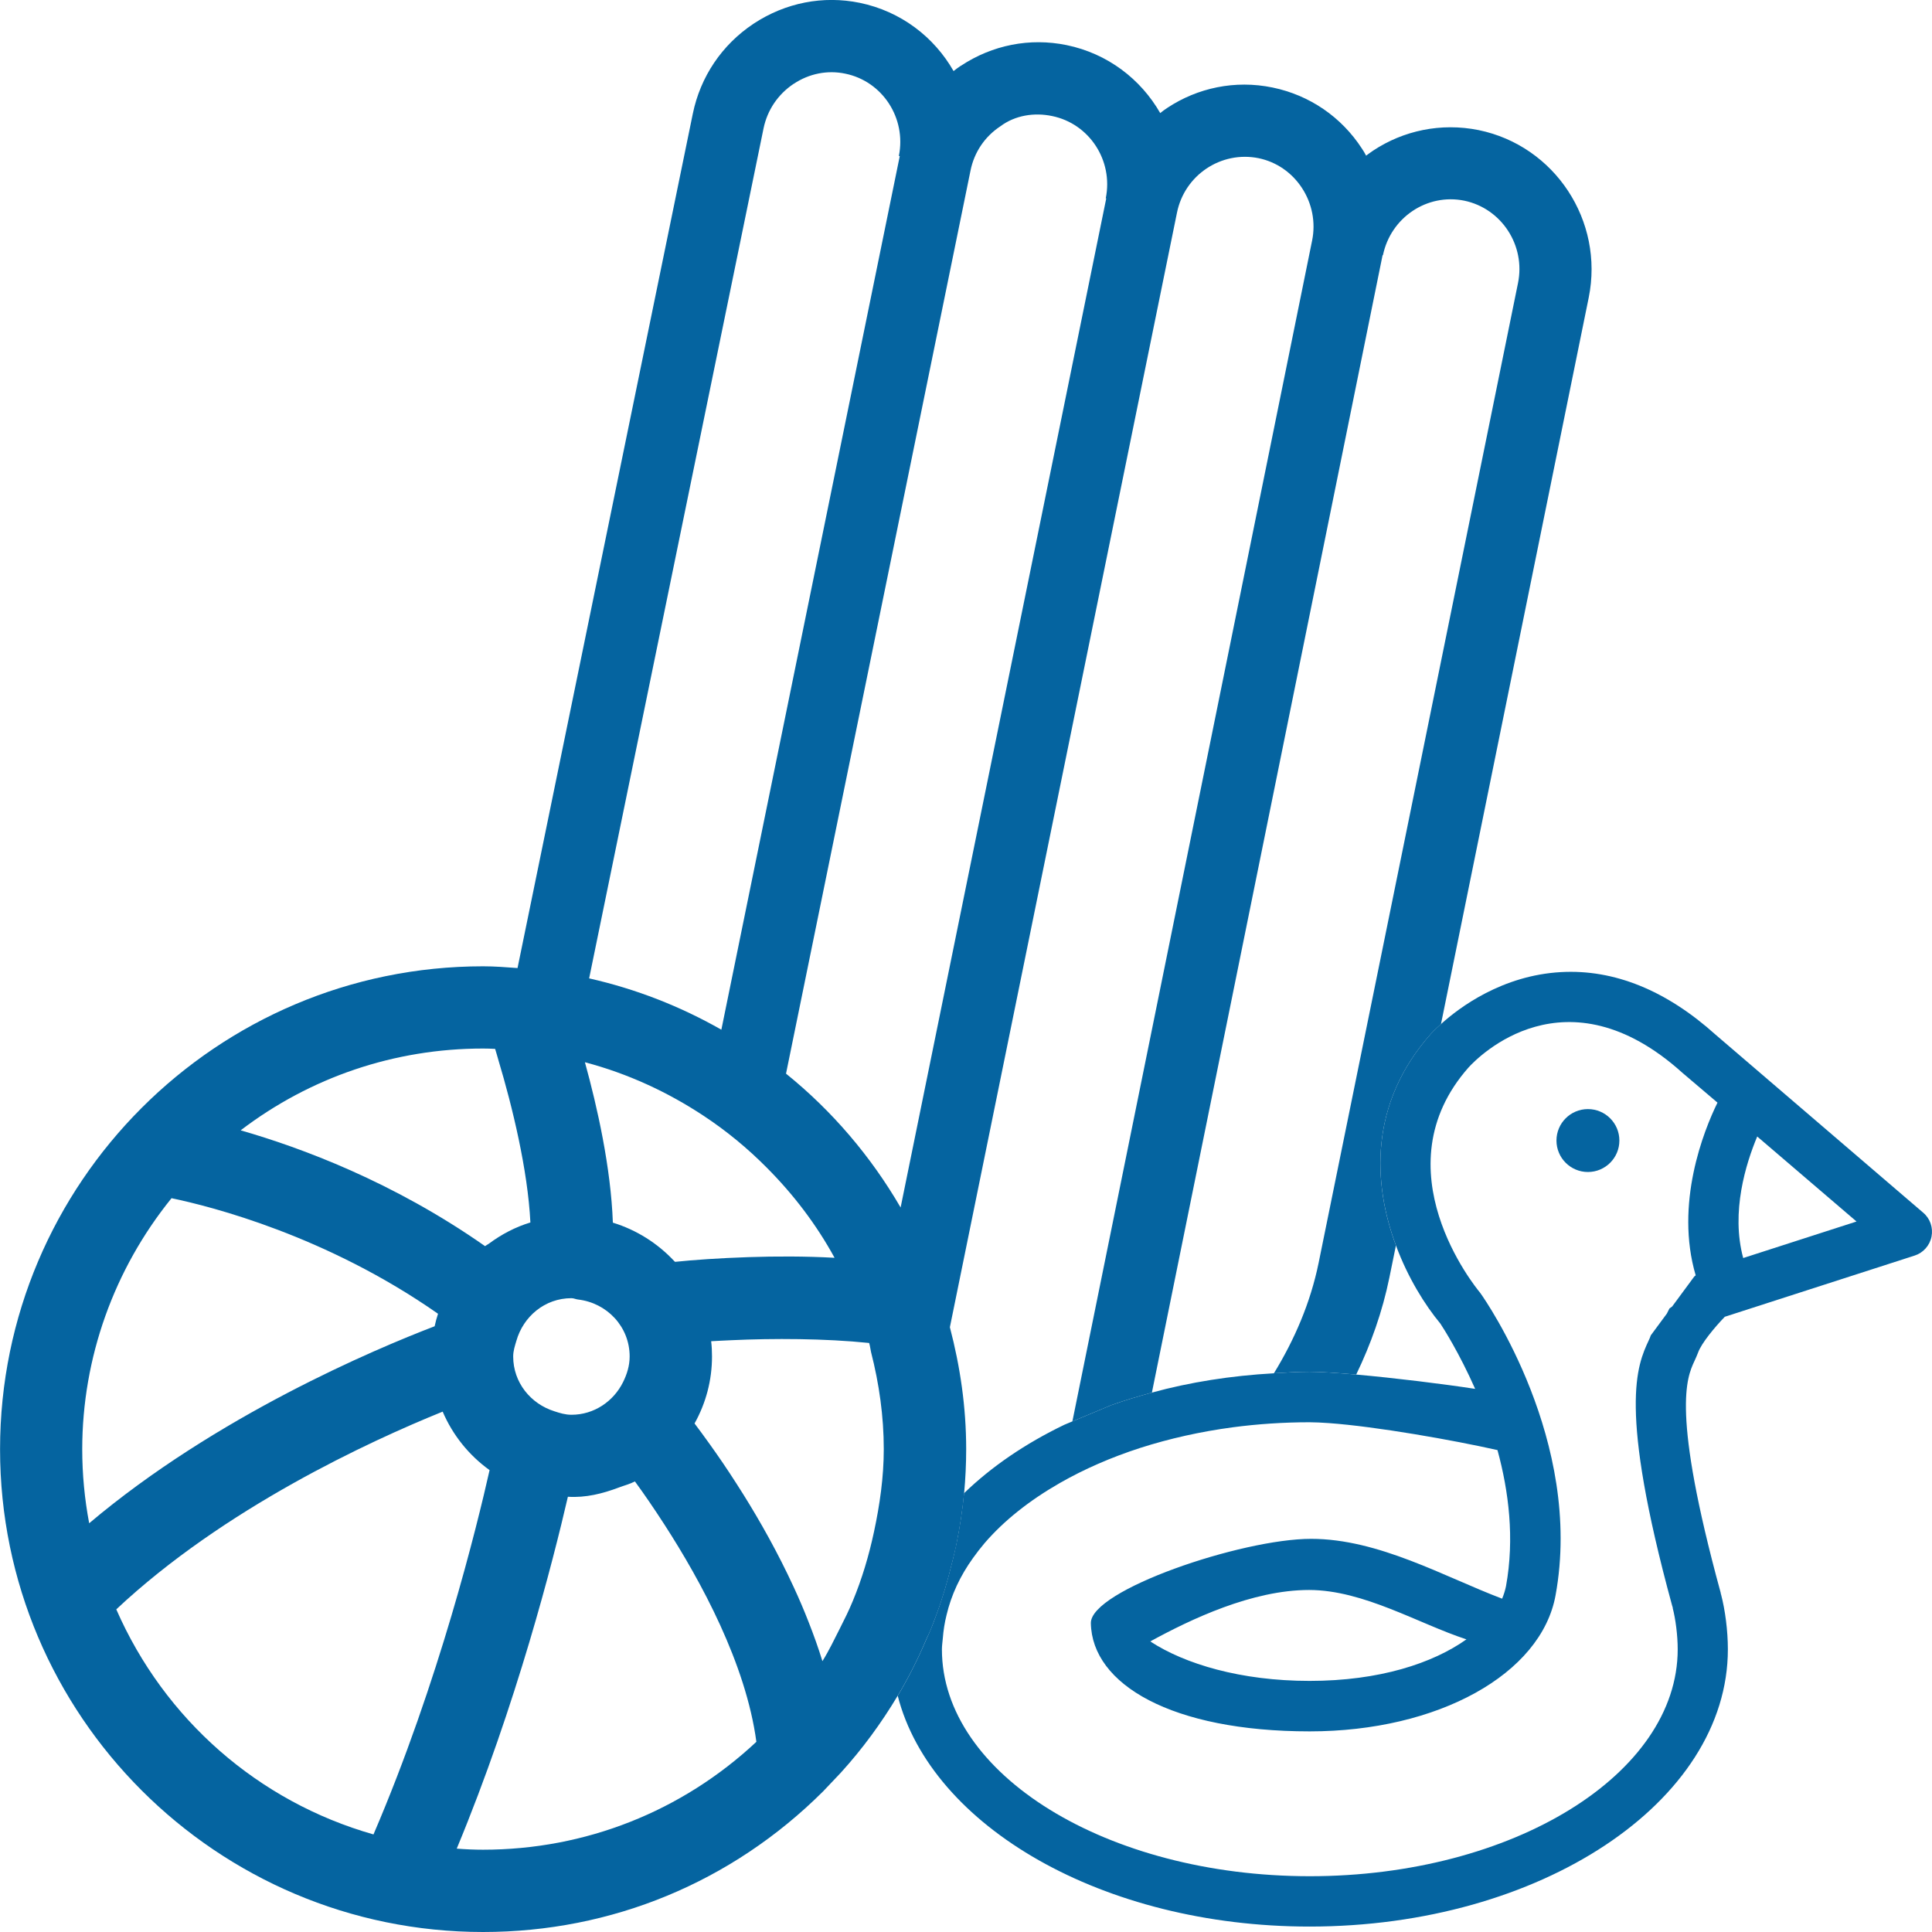 <?xml version="1.0" encoding="utf-8"?>
<!-- Generator: Adobe Illustrator 14.0.0, SVG Export Plug-In . SVG Version: 6.00 Build 43363)  -->
<!DOCTYPE svg PUBLIC "-//W3C//DTD SVG 1.1//EN" "http://www.w3.org/Graphics/SVG/1.1/DTD/svg11.dtd">
<svg version="1.1" id="Layer_1" xmlns="http://www.w3.org/2000/svg" xmlns:xlink="http://www.w3.org/1999/xlink" x="0px" y="0px"
	 width="32px" height="32px" viewBox="0 0 32 32" enable-background="new 0 0 32 32" xml:space="preserve">
<g>
	<path fill="none" d="M13.823,20.833c-0.303-0.555-0.685-1.054-1.123-1.493c-0.317-0.32-0.666-0.608-1.043-0.857
		c-0.6-0.396-1.261-0.702-1.969-0.889c0.205,0.741,0.43,1.745,0.463,2.657c0.391,0.12,0.738,0.34,1.016,0.636
		c0.004,0.005,0.012,0.009,0.016,0.014c0.295-0.031,0.729-0.063,1.215-0.078C12.848,20.807,13.342,20.806,13.823,20.833z"/>
	<path fill="none" d="M13.911,26.978c0.076-0.15,0.15-0.3,0.215-0.456c0.153-0.371,0.268-0.756,0.352-1.148
		c0.096-0.449,0.162-0.906,0.162-1.37c0-0.542-0.076-1.081-0.211-1.608c-0.012-0.05-0.017-0.102-0.031-0.15
		c-0.732-0.076-1.594-0.078-2.281-0.046l-0.354,1.73c0.133,0.187,0.282,0.404,0.438,0.647c0.037,0.058,0.072,0.114,0.11,0.173
		c0.282,0.451,0.577,0.975,0.839,1.544c0.086,0.186,0.168,0.377,0.244,0.571c0.084,0.214,0.162,0.431,0.23,0.651
		C13.732,27.343,13.819,27.158,13.911,26.978z"/>
	<path fill="none" d="M6.186,30.384c1.085-2.527,1.718-5.123,1.923-6.034c-0.344-0.247-0.612-0.582-0.777-0.969
		c-1.212,0.491-3.627,1.605-5.406,3.275C2.723,28.479,4.28,29.841,6.186,30.384z"/>
	<path fill="none" d="M11.008,25.256c-0.183-0.282-0.354-0.53-0.492-0.719c-0.084,0.044-0.176,0.066-0.264,0.1
		c-0.27,0.103-0.55,0.173-0.846,0.154c-0.244,1.057-0.854,3.45-1.841,5.828c0.151,0.012,0.296,0.018,0.436,0.018
		c1.693,0,3.292-0.633,4.527-1.787C12.354,27.556,11.612,26.191,11.008,25.256z"/>
	<path fill="none" d="M8.096,20.601c0.21-0.155,0.441-0.277,0.69-0.353c-0.043-0.868-0.301-1.924-0.528-2.683
		c-0.019-0.063-0.038-0.136-0.056-0.192c-0.069-0.004-0.134-0.006-0.2-0.006c-1.468,0-2.863,0.476-4.014,1.354
		c1,0.287,2.527,0.852,4.048,1.918C8.054,20.625,8.076,20.614,8.096,20.601z"/>
	<path fill="none" d="M21.564,3.114c-0.168-0.257-0.424-0.434-0.719-0.494c-0.619-0.125-1.227,0.279-1.352,0.905l-3.761,18.458
		c0.17,0.647,0.27,1.321,0.27,2.02c0,0.245-0.012,0.488-0.034,0.729c0.452-0.438,1.016-0.824,1.663-1.135l0.131-0.055l3.971-19.56
		C21.793,3.683,21.732,3.372,21.564,3.114z"/>
	<path fill="none" d="M25.143,4.688c0.127-0.622-0.271-1.235-0.889-1.364c-0.615-0.126-1.219,0.277-1.348,0.903L22.9,4.226
		l-3.822,18.84c0.631-0.173,1.311-0.28,2.021-0.32c0.342-0.56,0.605-1.168,0.74-1.826L25.143,4.688z"/>
	<path fill="none" d="M7.199,21.967c0.015-0.07,0.034-0.14,0.056-0.207c-1.847-1.292-3.75-1.776-4.414-1.914
		c-0.955,1.181-1.479,2.645-1.479,4.157c0,0.413,0.039,0.823,0.115,1.227C3.579,23.455,6.212,22.345,7.199,21.967z"/>
	<path fill="none" d="M22.463,22.767c0.643,0.058,1.443,0.156,1.971,0.237c-0.264-0.595-0.527-1.007-0.576-1.081
		c-0.256-0.308-0.539-0.762-0.736-1.295l-0.109,0.534C22.896,21.725,22.707,22.261,22.463,22.767z"/>
	<path fill="none" d="M15.598,27.317c0,2.07,2.732,3.758,6.093,3.758c3.357,0,6.094-1.687,6.094-3.758
		c0-0.231-0.035-0.503-0.084-0.689h0.004c-0.004-0.012-0.01-0.021-0.012-0.034c-0.896-3.285-0.58-3.98-0.387-4.396
		c0.014-0.029,0.025-0.054,0.033-0.081l0.266-0.36c0.025-0.049,0.043-0.085,0.043-0.085s0.018-0.014,0.045-0.033l0.365-0.495
		c0.008-0.008,0.018-0.014,0.025-0.021c-0.348-1.184,0.129-2.39,0.361-2.861l-0.58-0.493c-1.936-1.745-3.385-0.262-3.541-0.092
		c-1.49,1.683,0.115,3.645,0.184,3.727c0.008,0.011,0.014,0.018,0.021,0.029c0.068,0.097,1.701,2.44,1.234,4.989
		c-0.238,1.307-1.949,2.254-4.072,2.254c-2.289,0-3.607-0.78-3.625-1.793c-0.008-0.546,2.496-1.396,3.648-1.396
		c1.119,0,2.207,0.629,3.164,0.991c0.029-0.07,0.051-0.139,0.064-0.206c0.145-0.791,0.045-1.574-0.141-2.255
		c-0.729-0.164-2.002-0.391-2.793-0.447c-0.117-0.008-0.227-0.014-0.318-0.014c-0.434,0-0.859,0.029-1.27,0.083
		c-0.541,0.072-1.055,0.188-1.533,0.341c-0.486,0.157-0.934,0.354-1.334,0.582c-0.5,0.286-0.925,0.622-1.248,0.997
		c-0.068,0.08-0.132,0.162-0.191,0.246c-0.213,0.296-0.359,0.612-0.441,0.943c-0.031,0.127-0.052,0.256-0.062,0.386
		C15.608,27.195,15.598,27.256,15.598,27.317z M25.779,18.892c0-0.287,0.234-0.522,0.521-0.522s0.521,0.235,0.521,0.522
		s-0.234,0.521-0.521,0.521S25.779,19.179,25.779,18.892z"/>
	<path fill="none" d="M28.873,20.837l1.877-0.604l-1.645-1.408C28.918,19.271,28.666,20.073,28.873,20.837z"/>
	<path fill="none" d="M19.053,27.188c0.57,0.374,1.5,0.654,2.639,0.654c1.156,0,2.039-0.292,2.598-0.688
		c-0.791-0.259-1.703-0.817-2.605-0.817C20.742,26.336,19.727,26.818,19.053,27.188z"/>
	<path fill="none" d="M14.903,2.585C14.902,2.585,14.902,2.585,14.903,2.585l-0.015-0.002C15.015,1.957,14.618,1.346,14,1.22
		c-0.296-0.062-0.6-0.001-0.854,0.167l-0.004,0.002c-0.258,0.173-0.433,0.434-0.496,0.735l-2.89,14.081
		c0.78,0.176,1.515,0.465,2.19,0.85L14.903,2.585z"/>
	<path fill="none" d="M14.917,19.999l3.406-16.714l-0.008-0.002c0.127-0.625-0.271-1.235-0.889-1.362
		c-0.295-0.063-0.613-0.013-0.857,0.17c-0.258,0.17-0.434,0.431-0.494,0.732l-3.057,14.958
		C13.78,18.396,14.422,19.149,14.917,19.999z"/>
	<circle fill="#0564A0" cx="26.301" cy="18.891" r="0.521"/>
	<path fill="#0564A0" d="M31.852,20.084l-3.436-2.946c-0.816-0.734-1.68-1.086-2.561-1.037c-0.973,0.054-1.684,0.585-1.988,0.861
		c-0.1,0.088-0.158,0.151-0.166,0.16c-1.031,1.163-0.961,2.481-0.58,3.506c0.197,0.533,0.48,0.987,0.736,1.295
		c0.049,0.074,0.313,0.486,0.576,1.081c-0.527-0.081-1.328-0.18-1.971-0.237c-0.313-0.027-0.59-0.046-0.771-0.046
		c-0.199,0-0.396,0.014-0.592,0.025c-0.711,0.04-1.391,0.147-2.021,0.32c-0.232,0.063-0.459,0.131-0.676,0.209l-0.641,0.268
		l-0.131,0.055c-0.647,0.311-1.21,0.696-1.663,1.135c-0.026,0.28-0.069,0.557-0.124,0.829c-0.02,0.102-0.046,0.201-0.07,0.302
		c-0.002,0.011-0.005,0.021-0.008,0.032c-0.07,0.285-0.152,0.568-0.255,0.845c-0.03,0.085-0.063,0.17-0.097,0.254
		c-0.02,0.049-0.043,0.096-0.064,0.143c-0.139,0.327-0.297,0.645-0.48,0.949c0.555,2.167,3.4,3.823,6.822,3.823
		c3.818,0,6.928-2.061,6.928-4.593c0-0.306-0.045-0.651-0.113-0.909h-0.002c-0.002-0.012-0.002-0.021-0.006-0.034
		c-0.818-2.993-0.559-3.558-0.434-3.828c0.023-0.051,0.045-0.098,0.061-0.142c0.055-0.156,0.277-0.422,0.443-0.594l3.145-1.014
		c0.141-0.045,0.25-0.166,0.279-0.314S31.969,20.181,31.852,20.084z M28.873,20.837c-0.207-0.764,0.045-1.565,0.232-2.013
		l1.645,1.408L28.873,20.837z M16.116,25.806c0.06-0.084,0.123-0.166,0.191-0.246c0.322-0.375,0.748-0.711,1.248-0.997
		c0.4-0.229,0.848-0.425,1.334-0.582c0.479-0.153,0.992-0.269,1.533-0.341c0.41-0.054,0.836-0.083,1.27-0.083
		c0.092,0,0.201,0.006,0.318,0.014c0.791,0.057,2.064,0.283,2.793,0.447c0.186,0.681,0.285,1.464,0.141,2.255
		c-0.014,0.067-0.035,0.136-0.064,0.206c-0.957-0.362-2.045-0.991-3.164-0.991c-1.152,0-3.656,0.85-3.648,1.396
		c0.018,1.013,1.336,1.793,3.625,1.793c2.123,0,3.834-0.947,4.072-2.254c0.467-2.549-1.166-4.893-1.234-4.989
		c-0.008-0.012-0.014-0.019-0.021-0.029c-0.068-0.082-1.674-2.044-0.184-3.727c0.156-0.17,1.605-1.653,3.541,0.092l0.58,0.493
		c-0.232,0.472-0.709,1.678-0.361,2.861c-0.008,0.007-0.018,0.013-0.025,0.021l-0.365,0.495c-0.027,0.02-0.045,0.033-0.045,0.033
		s-0.018,0.036-0.043,0.085l-0.266,0.36c-0.008,0.027-0.02,0.052-0.033,0.081c-0.193,0.415-0.51,1.11,0.387,4.396
		c0.002,0.013,0.008,0.022,0.012,0.034h-0.004c0.049,0.187,0.084,0.458,0.084,0.689c0,2.071-2.736,3.758-6.094,3.758
		c-3.361,0-6.093-1.688-6.093-3.758c0-0.062,0.01-0.122,0.015-0.183c0.01-0.13,0.03-0.259,0.062-0.386
		C15.756,26.418,15.903,26.102,16.116,25.806z M24.289,27.153c-0.559,0.396-1.441,0.688-2.598,0.688
		c-1.139,0-2.068-0.28-2.639-0.654c0.674-0.369,1.689-0.852,2.631-0.852C22.586,26.336,23.498,26.895,24.289,27.153z M20.43,25.739
		c0.07-0.025,0.143-0.026,0.217-0.036C20.572,25.713,20.5,25.714,20.43,25.739z M20.082,25.914c0.111-0.073,0.227-0.132,0.342-0.173
		C20.309,25.782,20.193,25.841,20.082,25.914z M19.754,26.171c0.084-0.077,0.174-0.142,0.262-0.205
		C19.928,26.029,19.838,26.094,19.754,26.171z M20.592,28.085l-0.449,0.031L20.592,28.085z"/>
	
		<line fill="none" stroke="#0564A0" stroke-width="0" stroke-linecap="round" stroke-linejoin="round" x1="20.592" y1="28.085" x2="20.143" y2="28.116"/>
	<path fill="none" stroke="#0564A0" stroke-width="0" stroke-linecap="round" stroke-linejoin="round" d="M19.754,26.171
		c0.084-0.077,0.174-0.142,0.262-0.205"/>
	<path fill="none" stroke="#0564A0" stroke-width="0" stroke-linecap="round" stroke-linejoin="round" d="M20.082,25.914
		c0.111-0.073,0.227-0.132,0.342-0.173"/>
	<path fill="none" stroke="#0564A0" stroke-width="0" stroke-linecap="round" stroke-linejoin="round" d="M20.43,25.739
		c0.07-0.025,0.143-0.026,0.217-0.036"/>
	<path fill="#0564A0" d="M15.415,26.994c0.033-0.084,0.066-0.169,0.097-0.254c0.103-0.276,0.185-0.56,0.255-0.845
		c0.003-0.011,0.006-0.021,0.008-0.032c0.024-0.101,0.051-0.2,0.07-0.302c0.055-0.272,0.098-0.549,0.124-0.829
		c0.022-0.241,0.034-0.484,0.034-0.729c0-0.698-0.1-1.372-0.27-2.02l3.761-18.458c0.125-0.626,0.732-1.03,1.352-0.905
		c0.295,0.061,0.551,0.237,0.719,0.494s0.229,0.568,0.168,0.869l-3.971,19.56l0.641-0.268c0.217-0.078,0.443-0.146,0.676-0.209
		L22.9,4.226l0.006,0.001c0.129-0.625,0.732-1.029,1.348-0.903c0.617,0.129,1.016,0.742,0.889,1.364L21.84,20.92
		c-0.135,0.658-0.398,1.267-0.74,1.826c0.195-0.012,0.393-0.025,0.592-0.025c0.182,0,0.459,0.019,0.771,0.046
		c0.244-0.506,0.434-1.042,0.549-1.604l0.109-0.534c-0.381-1.024-0.451-2.343,0.58-3.506c0.008-0.009,0.066-0.072,0.166-0.16
		L26.314,4.93c0.258-1.272-0.561-2.515-1.822-2.775c-0.629-0.127-1.25,0.01-1.746,0.338c-0.041,0.027-0.08,0.057-0.119,0.085
		c-0.021-0.04-0.043-0.079-0.068-0.115c-0.342-0.528-0.869-0.886-1.479-1.013c-0.627-0.13-1.248,0.007-1.746,0.337
		c-0.041,0.026-0.08,0.056-0.117,0.086c-0.322-0.562-0.871-0.986-1.551-1.126c-0.609-0.125-1.23-0.002-1.751,0.343l-0.008,0.004
		c-0.04,0.025-0.076,0.055-0.113,0.083c-0.321-0.563-0.871-0.989-1.553-1.13c-0.609-0.125-1.23-0.002-1.754,0.342l-0.009,0.006
		c-0.522,0.348-0.877,0.876-1.003,1.489l-2.903,14.15c-0.189-0.014-0.378-0.029-0.571-0.029c-4.412,0-8,3.588-8,7.998
		C0,28.412,3.589,32,8.001,32c2.13,0,4.122-0.825,5.632-2.329l0.293-0.309c0.36-0.396,0.674-0.826,0.943-1.276
		c0.184-0.305,0.342-0.622,0.48-0.949C15.372,27.09,15.395,27.043,15.415,26.994z M2.841,19.846
		c0.663,0.138,2.567,0.622,4.414,1.914c-0.022,0.067-0.041,0.137-0.056,0.207c-0.987,0.378-3.621,1.488-5.722,3.263
		c-0.076-0.403-0.115-0.813-0.115-1.227C1.363,22.49,1.886,21.026,2.841,19.846z M8.001,17.367c0.066,0,0.131,0.002,0.2,0.006
		c0.018,0.057,0.038,0.13,0.056,0.192c0.228,0.759,0.485,1.814,0.528,2.683c-0.249,0.075-0.48,0.197-0.69,0.353
		c-0.02,0.014-0.042,0.024-0.061,0.039c-1.521-1.066-3.047-1.631-4.048-1.918C5.138,17.843,6.533,17.367,8.001,17.367z
		 M9.465,23.433c-0.101,0-0.193-0.028-0.283-0.058C8.79,23.252,8.5,22.899,8.5,22.468c0-0.093,0.028-0.176,0.053-0.26
		c0.115-0.404,0.472-0.706,0.912-0.706c0.039,0,0.071,0.018,0.109,0.022c0.479,0.056,0.855,0.449,0.855,0.943
		c0,0.155-0.045,0.295-0.109,0.425C10.163,23.209,9.842,23.433,9.465,23.433z M11.167,20.887c-0.277-0.296-0.625-0.516-1.016-0.636
		c-0.033-0.912-0.258-1.916-0.463-2.657c0.708,0.187,1.369,0.492,1.969,0.889c0.377,0.249,0.726,0.537,1.043,0.857
		c0.438,0.439,0.82,0.938,1.123,1.493c-0.48-0.027-0.975-0.026-1.426-0.011c-0.486,0.016-0.92,0.047-1.215,0.078
		C11.178,20.896,11.17,20.892,11.167,20.887z M7.332,23.381c0.165,0.387,0.434,0.722,0.777,0.969
		c-0.205,0.911-0.838,3.507-1.923,6.034c-1.906-0.543-3.462-1.904-4.26-3.728C3.704,24.986,6.119,23.872,7.332,23.381z
		 M7.565,30.619c0.988-2.378,1.597-4.771,1.841-5.828c0.296,0.019,0.576-0.052,0.846-0.154c0.088-0.033,0.18-0.056,0.264-0.1
		c0.138,0.188,0.31,0.437,0.492,0.719c0.604,0.936,1.346,2.3,1.52,3.594c-1.234,1.154-2.834,1.787-4.527,1.787
		C7.861,30.637,7.716,30.631,7.565,30.619z M13.149,26.293c-0.262-0.569-0.557-1.093-0.839-1.544
		c-0.038-0.059-0.073-0.115-0.11-0.173c-0.155-0.243-0.305-0.461-0.438-0.647c-0.094-0.131-0.183-0.253-0.258-0.352
		c0.19-0.341,0.289-0.718,0.289-1.109c0-0.085-0.004-0.17-0.014-0.253c0.102-0.007,0.223-0.011,0.336-0.017
		c0.688-0.032,1.549-0.03,2.281,0.046c0.015,0.049,0.02,0.101,0.031,0.15c0.135,0.527,0.211,1.066,0.211,1.608
		c0,0.464-0.066,0.921-0.162,1.37c-0.084,0.393-0.198,0.777-0.352,1.148c-0.064,0.156-0.139,0.306-0.215,0.456
		c-0.092,0.181-0.179,0.365-0.287,0.538c-0.068-0.221-0.146-0.438-0.23-0.651C13.317,26.67,13.235,26.479,13.149,26.293z
		 M16.075,2.824c0.061-0.302,0.236-0.562,0.494-0.732c0.244-0.183,0.562-0.232,0.857-0.17c0.617,0.126,1.016,0.737,0.889,1.362
		l0.008,0.002l-3.406,16.714c-0.494-0.85-1.137-1.603-1.898-2.217L16.075,2.824z M12.647,2.125c0.063-0.302,0.238-0.562,0.496-0.735
		l0.004-0.002C13.401,1.219,13.705,1.158,14,1.22c0.617,0.126,1.015,0.737,0.888,1.363l0.014,0.002c0,0,0,0,0.001,0l-2.955,14.47
		c-0.676-0.385-1.41-0.674-2.19-0.85L12.647,2.125z"/>
</g>
</svg>
